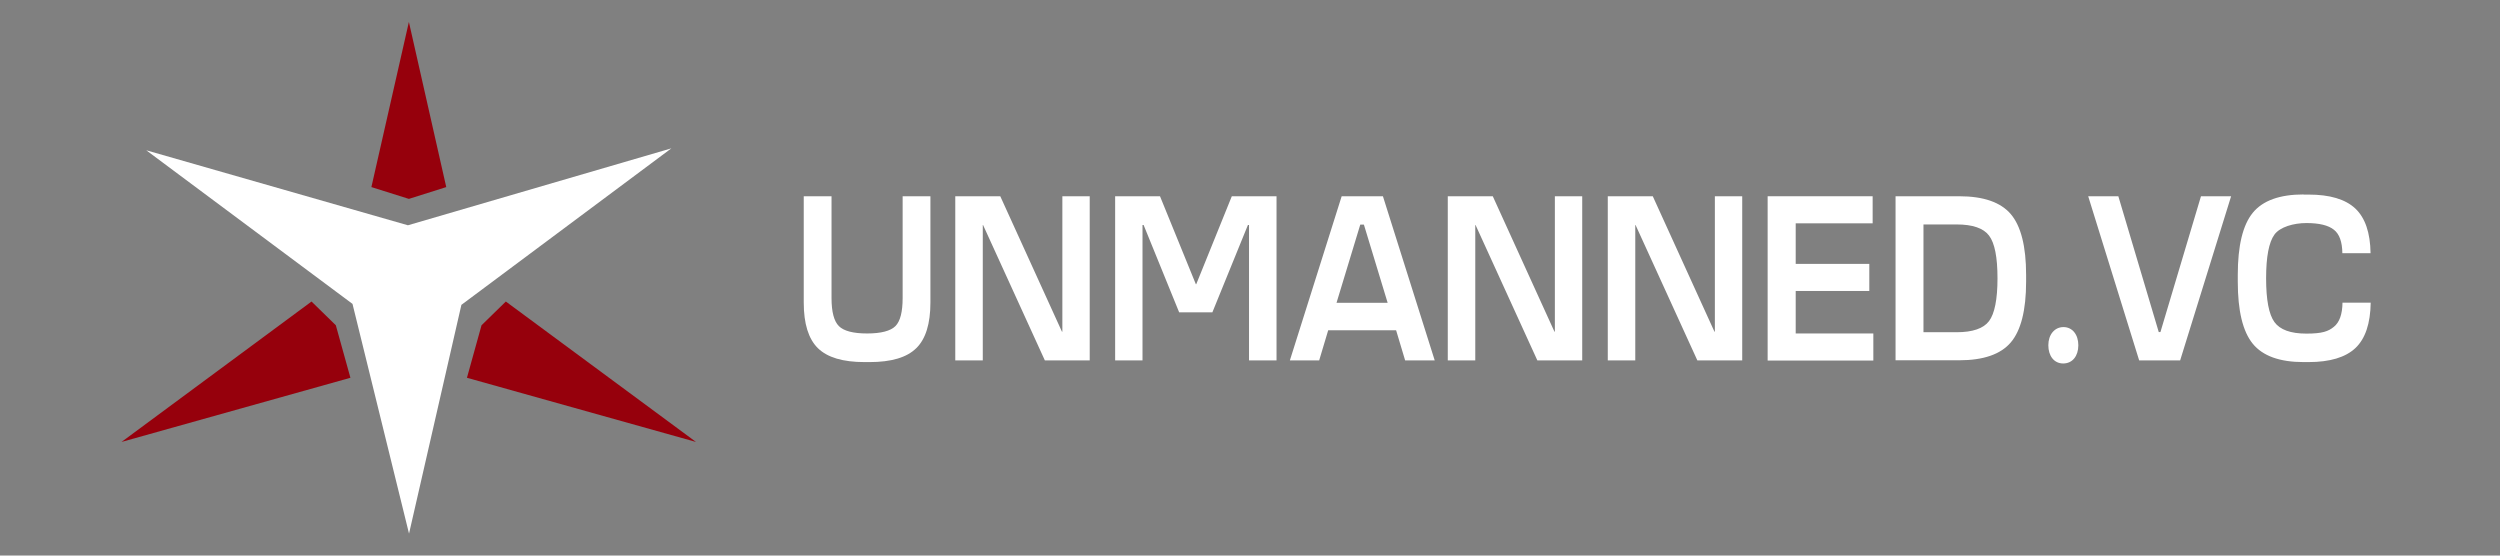 <?xml version="1.0" encoding="UTF-8"?>
<svg id="Layer_1" xmlns="http://www.w3.org/2000/svg" version="1.1" viewBox="0 0 1800 400">
  <rect x="0" y="0" width="1800" height="400" fill="#808080" stroke="none"/>
  <!-- Generator: Adobe Illustrator 29.0.0, SVG Export Plug-In . SVG Version: 2.1.0 Build 186)  -->
  <defs>
    <style>
      .st0 {
        fill: #96000c;
      }

      .st1 {
        fill: #fff;
      }
    </style>
  </defs>
  <g>
    <path class="st1" d="M578.7,141.3h20v73.3c0,10,1.8,16.7,5.3,20.2,3.5,3.5,10.3,5.3,20.3,5.3s16.9-1.8,20.4-5.3c3.5-3.5,5.2-10.3,5.2-20.2v-73.3h20v76.5c0,15.3-3.4,26.3-10.2,32.9-6.8,6.7-18,10-33.6,10h-3.6c-15.6,0-26.7-3.3-33.6-10-6.8-6.7-10.2-17.6-10.2-32.9v-76.5Z"/>
    <path class="st1" d="M764.9,141.3h19.7v118.2h-32.3l-44.5-97.5h-.2v97.5h-19.8v-118.2h32.4l44.4,97.5h.3v-97.5Z"/>
    <path class="st1" d="M886.8,141.3h32.3v118.2h-19.8v-97.5h-.8l-25.6,62.9h-23.9l-25.6-62.9h-.8v97.5h-19.7v-118.2h32.3l25.8,63.3h.3l25.6-63.3Z"/>
    <path class="st1" d="M1011.7,259.5l-6.5-21.7h-48.9l-6.5,21.7h-21.1l37.3-118.2h29.7l37.3,118.2h-21.2ZM979.4,161.7l-17.1,56.3h36.8l-17.1-56.3h-2.6Z"/>
    <path class="st1" d="M1119.5,141.3h19.7v118.2h-32.3l-44.5-97.5h-.2v97.5h-19.8v-118.2h32.4l44.4,97.5h.3v-97.5Z"/>
    <path class="st1" d="M1234.7,141.3h19.7v118.2h-32.3l-44.5-97.5h-.2v97.5h-19.8v-118.2h32.4l44.4,97.5h.3v-97.5Z"/>
    <path class="st1" d="M1272.7,141.3h75.6v19.5h-55.4v29.2h53v19.5h-53v30.6h55.9v19.5h-76.1v-118.2Z"/>
    <path class="st1" d="M1364.8,141.3h45.8c17.5,0,29.9,4.3,37.2,12.9,7.3,8.6,11,23.2,11,43.7v4.9c0,20.5-3.7,35.1-11,43.7-7.3,8.6-19.7,12.9-37.2,12.9h-45.8v-118.2ZM1384.9,161.7v77.5h23.9c11.5,0,19.3-2.7,23.3-8,4-5.3,6.1-15.6,6.1-30.8s-2-25.4-6.1-30.8c-4-5.3-11.8-8-23.3-8h-23.9Z"/>
    <path class="st1" d="M1474.8,248.6c0-7.7,4.5-13.1,10.9-13.1s10.7,5.4,10.7,13.1-4.2,13.1-10.9,13.1-10.7-5.6-10.7-13.1Z"/>
    <path class="st1" d="M1584.7,141.3h21.7l-36.7,118.2h-29.5l-36.7-118.2h21.7l29.1,97.8h1.2l29.2-97.8Z"/>
    <path class="st1" d="M1658.6,140.1h3.6c15.2,0,26.4,3.3,33.6,10,7.1,6.7,10.8,17.4,11,32.2h-20.3c-.1-8.1-2.1-13.8-6.1-16.9-4-3.2-10.6-4.8-19.8-4.8s-19,2.8-23,8.3c-4,5.5-6,16-6,31.5s2,26,6,31.5c4,5.5,11.6,8.3,23,8.3s15.8-1.6,19.8-4.9c4-3.2,6.1-9,6.2-17.4h20.3c-.2,15.1-3.9,26-11,32.7-7.1,6.7-18.4,10.1-33.7,10.1h-3.6c-17.2,0-29.4-4.4-36.6-13.2-7.2-8.8-10.8-23.7-10.8-44.7v-4.9c0-21,3.6-35.9,10.8-44.7,7.2-8.8,19.4-13.2,36.6-13.2Z"/>
  </g>
  <polygon class="st1" points="483.4 106.8 332.2 219.5 294.5 384.2 253.8 218.8 105.3 108.2 293.7 162.2 483.4 106.8"/>
  <polygon class="st0" points="321.3 134.7 294.4 143.2 267.4 134.7 294.4 15.8 321.3 134.7"/>
  <polygon class="st0" points="224.3 217.1 241.8 234.2 252.3 272 87.5 318.2 224.3 217.1"/>
  <polygon class="st0" points="364.2 217.1 346.7 234.2 336.2 272 501.1 318.2 364.2 217.1"/>
</svg>